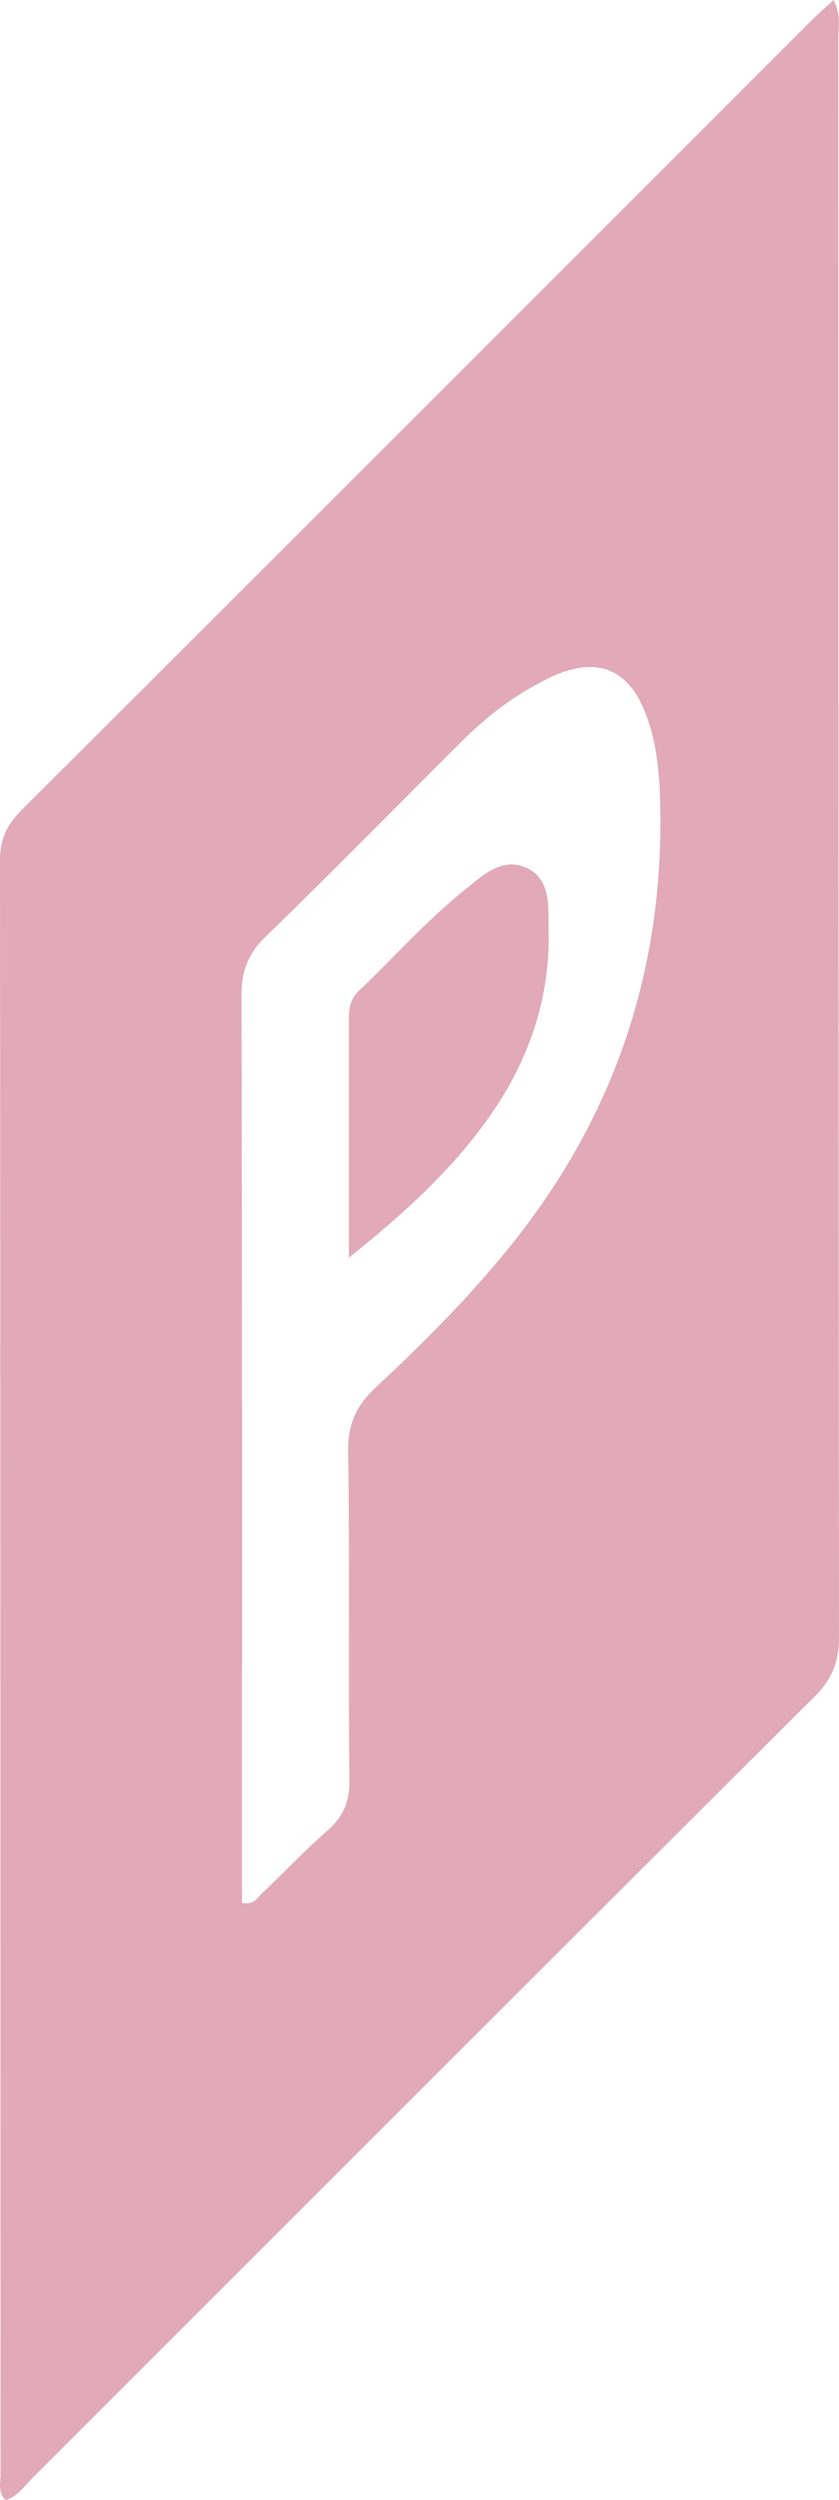 <?xml version="1.0" encoding="UTF-8"?>
<svg xmlns="http://www.w3.org/2000/svg" id="Layer_2" viewBox="0 0 248.1 739.04">
  <defs>
    <style>.cls-1{fill:#e2a9b8;stroke-width:0px;}</style>
  </defs>
  <g id="Layer_1-2">
    <path class="cls-1" d="m246.53,0c2.14,4.39,1.38,7.76,1.38,11.01.04,157.66,0,315.31.18,472.97,0,7.27-2.03,12.39-7.21,17.55-77.32,77-154.42,154.21-231.61,231.34-2.27,2.27-4.11,5.19-7.62,6.17-2.37-2.32-1.48-5.15-1.48-7.63C.11,572.42.15,413.42,0,254.43c0-6.23,1.97-10.57,6.33-14.91C84.31,161.76,162.15,83.85,240.03,5.99c1.86-1.86,3.88-3.58,6.5-5.99ZM71.57,562.52c3.5.7,4.45-1.43,5.8-2.72,6.53-6.23,12.78-12.77,19.55-18.73,4.63-4.07,6.47-8.43,6.4-14.75-.34-32.44.13-64.88-.36-97.32-.12-8.15,2.49-13.6,8.3-19.01,14.69-13.66,28.83-27.89,41.3-43.71,29.97-38.04,43.99-81.29,42.64-129.58-.26-9.37-1.2-18.72-4.99-27.46-4.65-10.72-12.62-14.42-23.58-10.59-4.37,1.52-8.5,3.9-12.47,6.33-6.58,4.02-12.45,9.04-17.91,14.47-19.2,19.1-38.15,38.47-57.59,57.33-5.24,5.08-7.28,10.2-7.26,17.5.25,86.28.16,172.57.16,258.85,0,3.21,0,6.41,0,9.37Z"></path>
    <path class="cls-1" d="m103.17,371.78c0-6.89,0-13.78,0-20.66,0-16.04,0-32.07,0-48.11,0-3.66-.19-7.13,2.95-10.11,10.43-9.87,19.93-20.73,31.17-29.72,5.38-4.3,11.22-10.17,18.71-6.48,7.01,3.46,6.06,11.47,6.23,17.95.54,20.38-5.79,38.76-17.45,55.37-11.21,15.97-25.6,28.94-41.61,41.77Z"></path>
  </g>
</svg>
